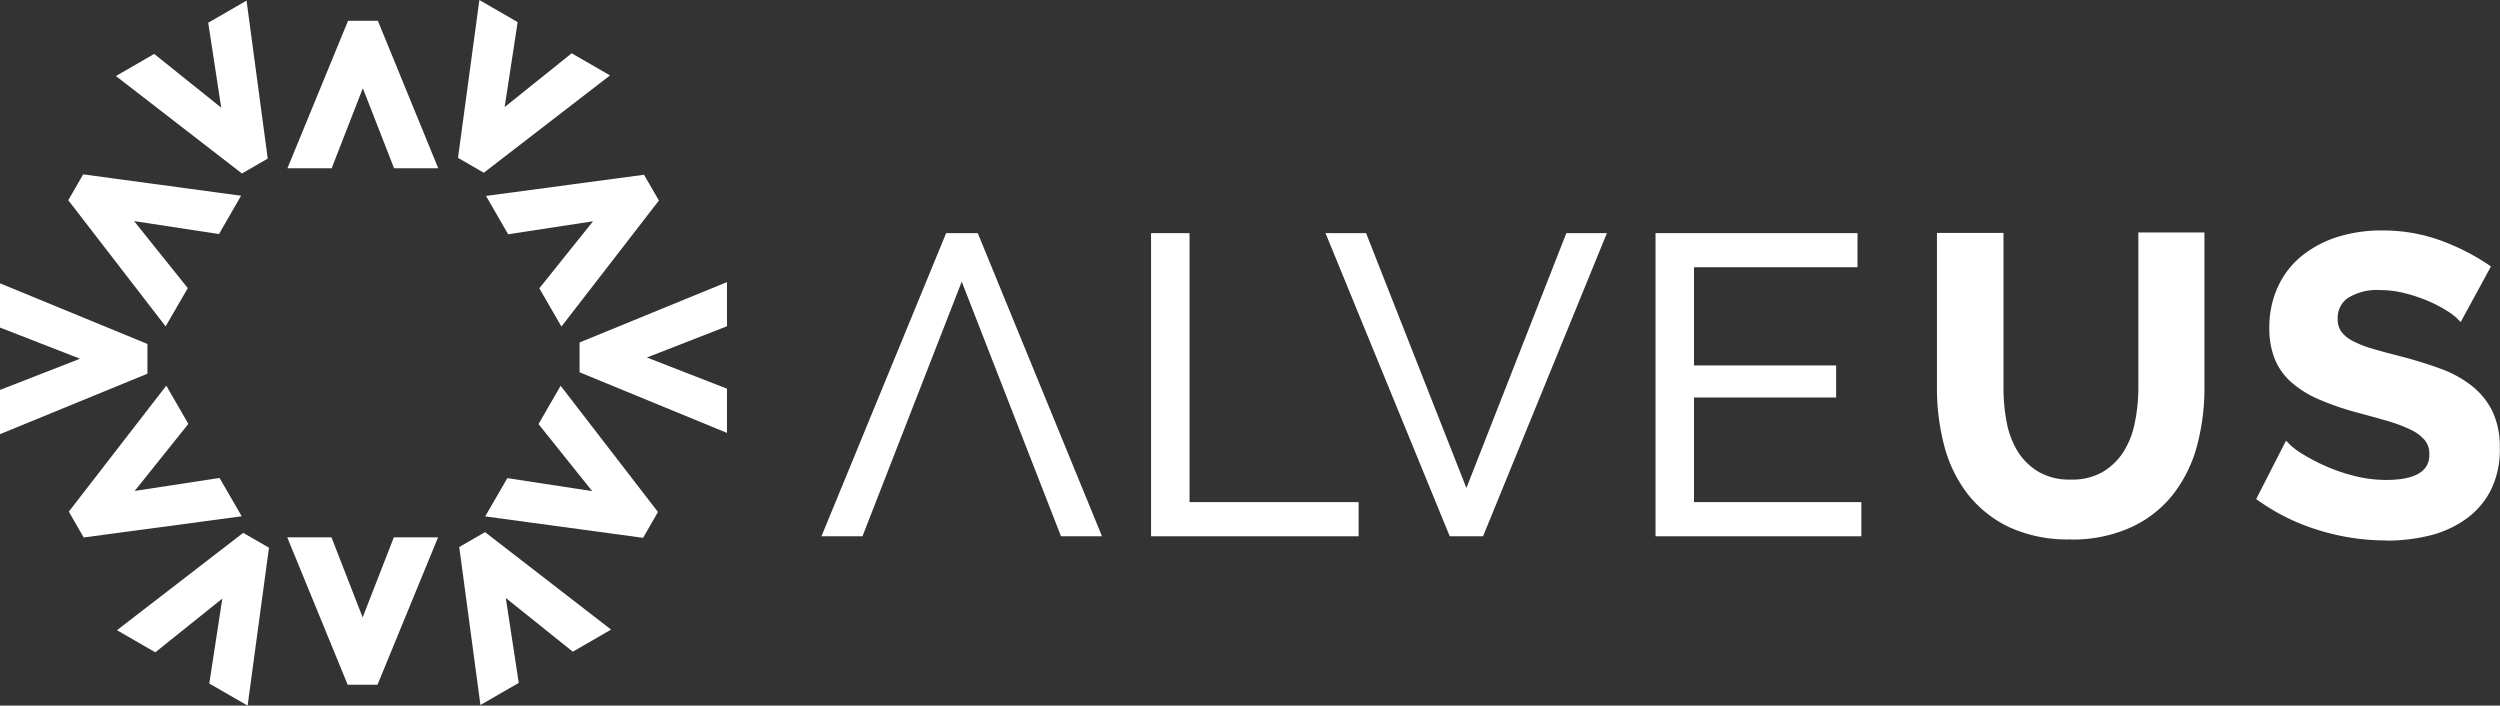 <svg xmlns="http://www.w3.org/2000/svg" viewBox="0 0 402.45 113.59"><rect x="0" y="0" width="402.45" height="113.59" fill="#333333" stroke="none"/><defs><style>.cls-1{fill:#fff;}.cls-2{fill:#fff;}.cls-3{fill:#fff;}</style></defs><g id="Livello_2" data-name="Livello 2"><g id="Livello_1-2" data-name="Livello 1"><polygon class="cls-1" points="70.55 27.09 63.44 27.09 58.41 14.2 53.39 27.09 46.27 27.09 56.03 3.35 60.83 3.35 70.55 27.09"/><polygon class="cls-1" points="33.52 3.66 35.61 17.33 24.82 8.68 18.66 12.24 38.95 27.93 43.1 25.53 39.69 0.1 33.52 3.66"/><polygon class="cls-1" points="0 52.73 12.88 57.75 0 62.77 0 69.89 23.73 60.16 23.73 55.37 0 45.61 0 52.73"/><polygon class="cls-1" points="18.83 101.45 25 105.01 35.79 96.36 33.69 110.03 39.86 113.59 43.3 88.17 39.15 85.78 18.83 101.45"/><polygon class="cls-1" points="73.93 88.06 77.34 113.49 83.51 109.93 81.42 96.26 92.21 104.91 98.37 101.35 78.08 85.66 73.93 88.06"/><polygon class="cls-1" points="117.03 69.69 93.3 59.93 93.3 55.13 117.03 45.41 117.03 52.52 104.14 57.55 117.03 62.57 117.03 69.69"/><polygon class="cls-1" points="77.17 0 73.73 25.41 77.88 27.81 98.2 12.14 92.03 8.58 81.24 17.23 83.33 3.56 77.17 0"/><polygon class="cls-1" points="26.66 52.54 10.99 32.23 13.39 28.07 38.81 31.51 35.25 37.68 21.58 35.59 30.23 46.38 26.66 52.54"/><polygon class="cls-1" points="13.47 86.52 11.08 82.36 26.77 62.08 30.32 68.24 21.68 79.03 35.34 76.94 38.91 83.11 13.47 86.52"/><polygon class="cls-1" points="60.77 110.23 55.97 110.23 46.24 86.5 53.36 86.5 58.38 99.39 63.4 86.5 70.52 86.5 60.77 110.23"/><polygon class="cls-1" points="103.52 86.58 78.11 83.13 81.67 76.97 95.33 79.06 86.69 68.27 90.25 62.1 105.92 82.42 103.52 86.58"/><polygon class="cls-1" points="90.38 52.57 86.82 46.41 95.47 35.62 81.8 37.71 78.24 31.54 103.67 28.13 106.07 32.28 90.38 52.57"/><polygon class="cls-2" points="152.31 37.53 132.24 86.33 138.84 86.33 154.82 45.34 170.8 86.33 177.4 86.33 157.4 37.53 152.31 37.53"/><polygon class="cls-2" points="185.3 86.33 185.3 37.53 191.49 37.53 191.49 80.83 218.71 80.83 218.71 86.33 185.3 86.33"/><polygon class="cls-2" points="219.91 37.53 236.06 78.56 252.15 37.53 258.68 37.53 238.74 86.33 233.38 86.33 213.38 37.53 219.91 37.53"/><polygon class="cls-2" points="299.64 80.83 299.64 86.33 266.51 86.33 266.51 37.53 299.02 37.53 299.02 43.02 272.7 43.02 272.7 58.83 295.58 58.83 295.58 63.99 272.7 63.99 272.7 80.83 299.64 80.83"/><path class="cls-3" d="M333.37,86.83a22.47,22.47,0,0,1-10-2,18.75,18.75,0,0,1-6.72-5.44,21.76,21.76,0,0,1-3.71-7.8,36.34,36.34,0,0,1-1.13-9.09v-25h10.71v25a28.87,28.87,0,0,0,.55,5.65,13.88,13.88,0,0,0,1.84,4.68A10,10,0,0,0,328.25,76a9.81,9.81,0,0,0,5.05,1.2A9.92,9.92,0,0,0,338.45,76a10.21,10.21,0,0,0,3.38-3.25A13.8,13.8,0,0,0,343.67,68a27.72,27.72,0,0,0,.56-5.58v-25h10.64v25a35.79,35.79,0,0,1-1.2,9.37,21.93,21.93,0,0,1-3.82,7.76,18.32,18.32,0,0,1-6.72,5.3,22.72,22.72,0,0,1-9.76,2"/><path class="cls-3" d="M384.1,87a36.66,36.66,0,0,1-10.8-1.64,33.52,33.52,0,0,1-9.59-4.66l-.51-.36L368,70.94l.71.71a11.87,11.87,0,0,0,2,1.47,32.74,32.74,0,0,0,3.64,1.9,28.63,28.63,0,0,0,4.64,1.59,20.75,20.75,0,0,0,5.17.65c6.91,0,6.91-3.13,6.91-4.16a3.38,3.38,0,0,0-.71-2.22,6.67,6.67,0,0,0-2.24-1.68,23.84,23.84,0,0,0-3.76-1.43c-1.53-.44-3.24-.91-5.07-1.4a44.41,44.41,0,0,1-6-2.08,16.84,16.84,0,0,1-4.37-2.7,10.12,10.12,0,0,1-2.71-3.75,13.15,13.15,0,0,1-.89-5,15.48,15.48,0,0,1,1.41-6.74,13.74,13.74,0,0,1,3.93-5,17.68,17.68,0,0,1,5.76-3,23.56,23.56,0,0,1,7-1,27.22,27.22,0,0,1,9.5,1.62,36,36,0,0,1,7.53,3.8l.54.38-4.87,8.94-.69-.69A10.42,10.42,0,0,0,393.85,50a20.4,20.4,0,0,0-2.91-1.52,25.22,25.22,0,0,0-3.74-1.26,15.77,15.77,0,0,0-4-.52A8.86,8.86,0,0,0,377.91,48a3.92,3.92,0,0,0-1.59,3.37,3.35,3.35,0,0,0,.57,2,5.37,5.37,0,0,0,1.8,1.49,16.92,16.92,0,0,0,3.24,1.28c1.38.41,3,.83,4.69,1.27a67,67,0,0,1,6.41,2,17.79,17.79,0,0,1,5,2.8,11.92,11.92,0,0,1,3.25,4.1,13.55,13.55,0,0,1,1.14,5.84A14.47,14.47,0,0,1,400.92,79a12.83,12.83,0,0,1-4.08,4.64A17.09,17.09,0,0,1,391,86.24a29.23,29.23,0,0,1-6.87.79"/></g></g></svg>